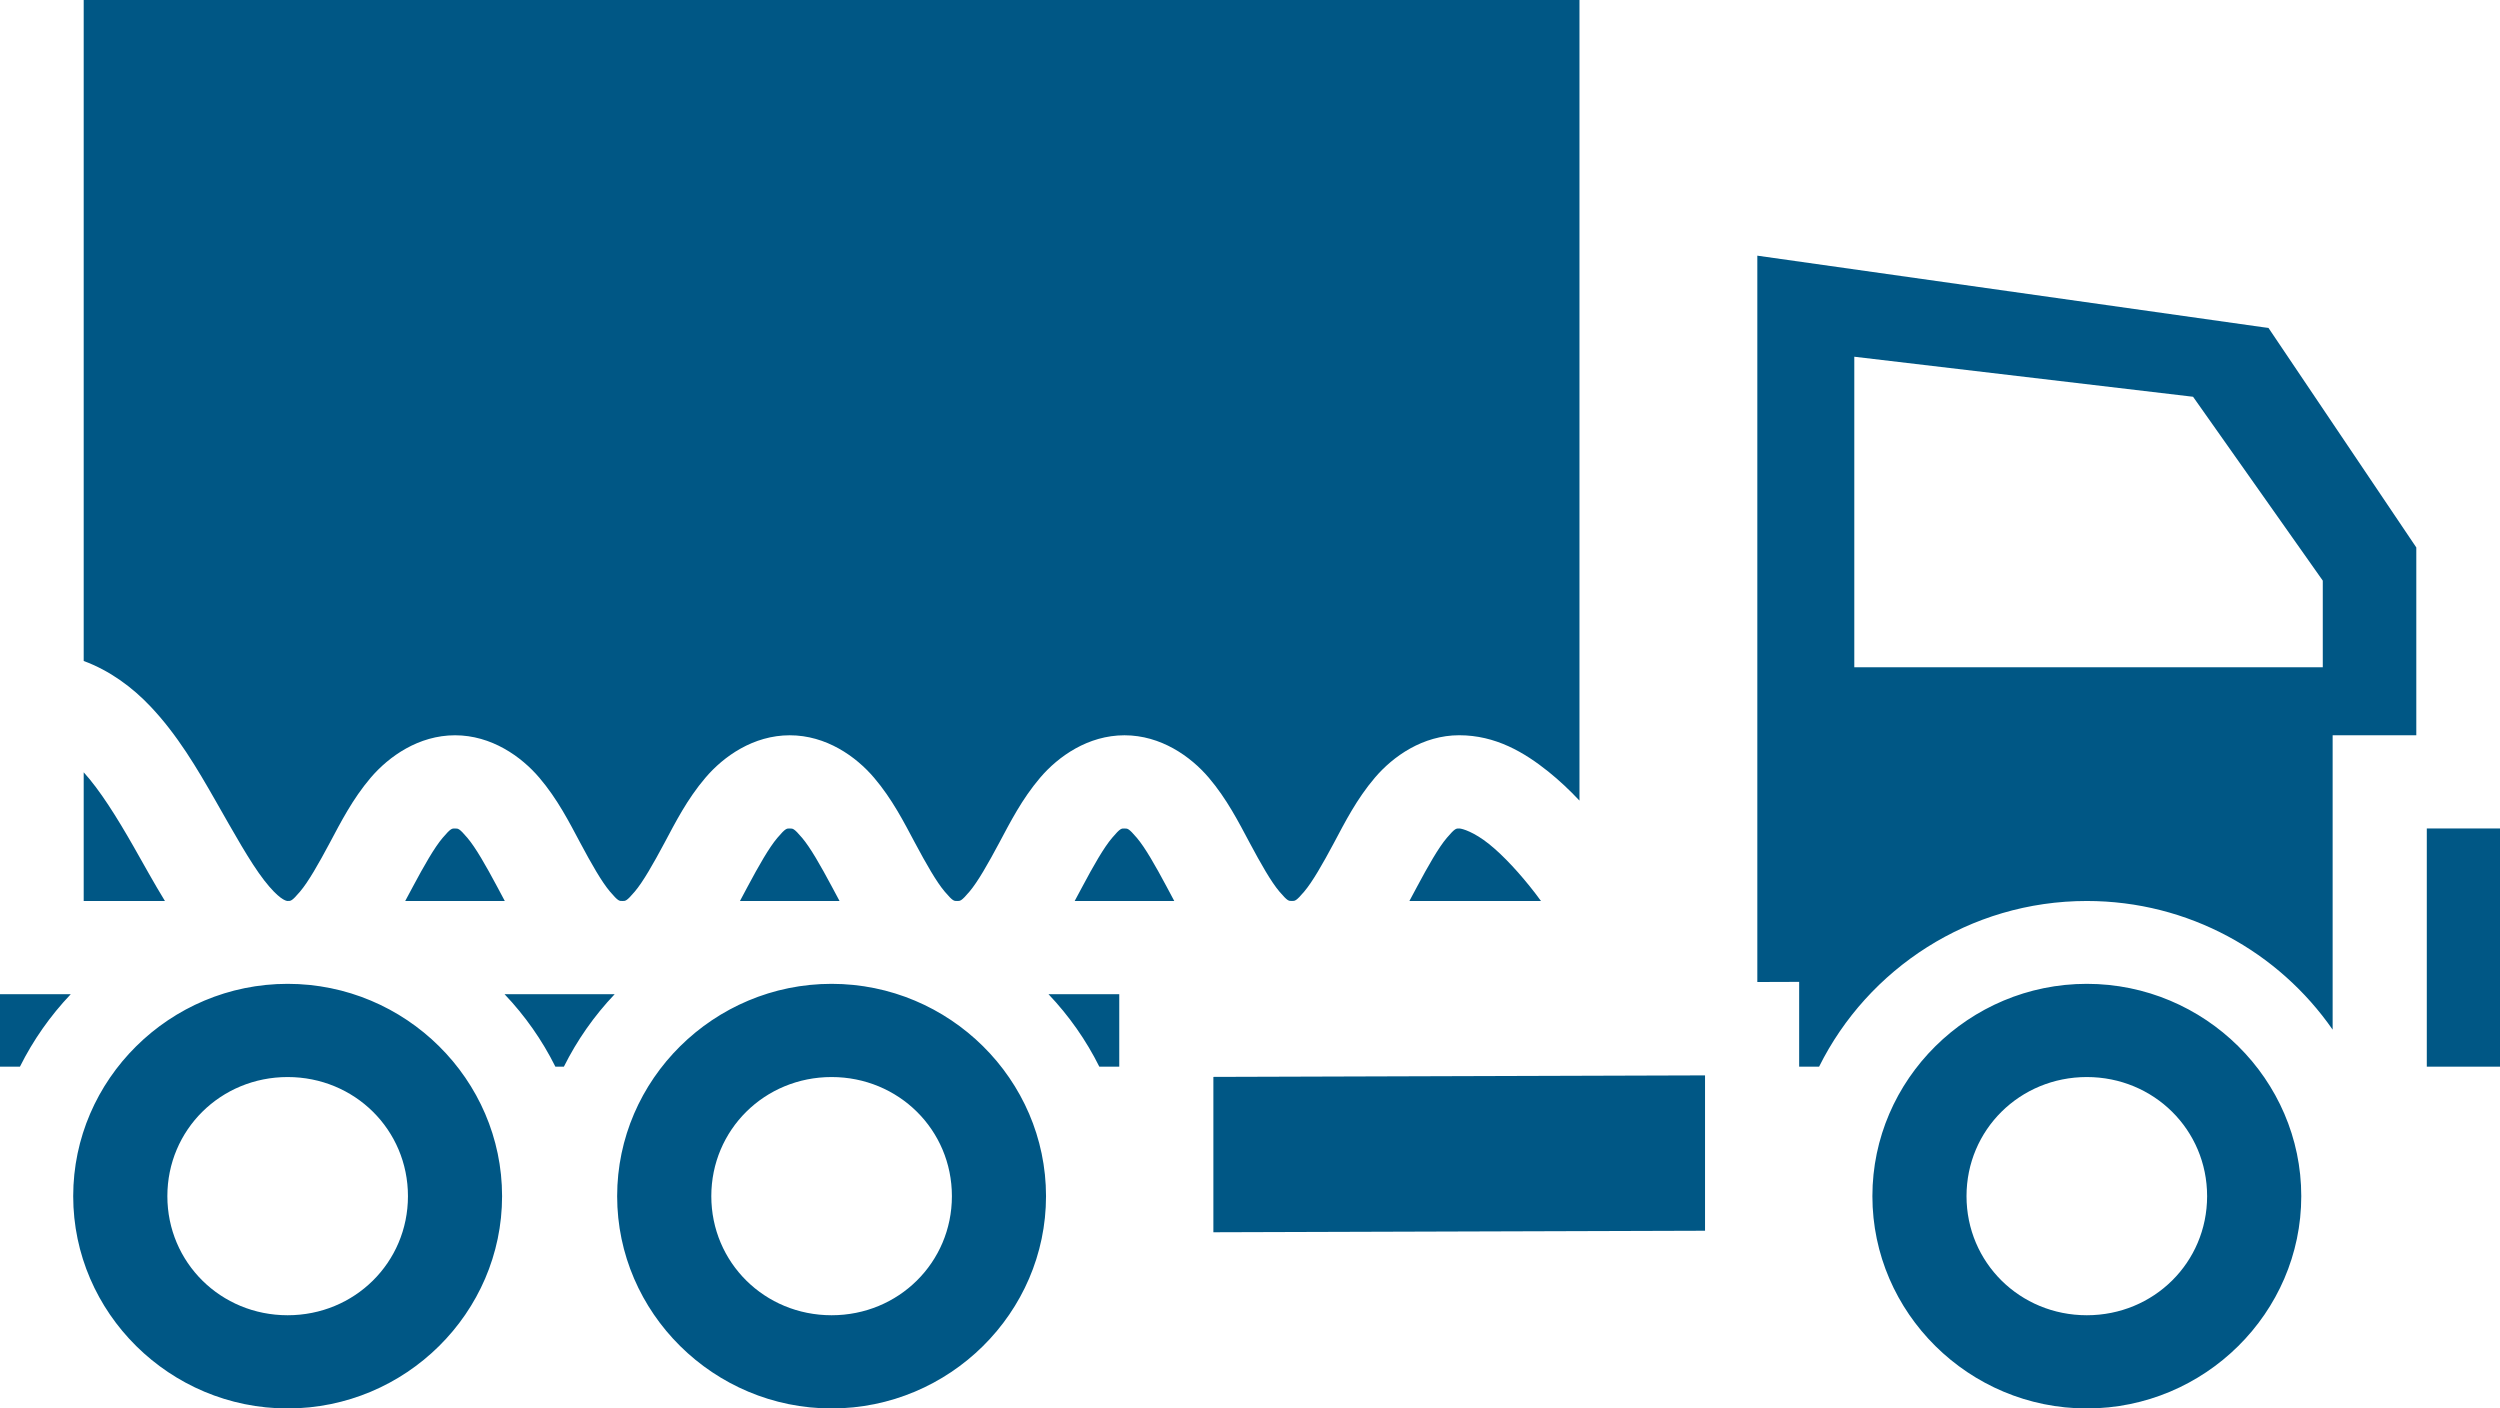 <?xml version="1.0" encoding="UTF-8"?> <svg xmlns="http://www.w3.org/2000/svg" viewBox="0.5 0 71 40"><path d="M2.877 0V18.772C3.623 19.046 4.259 19.522 4.76 20.049C5.538 20.866 6.102 21.83 6.616 22.731C7.131 23.633 7.598 24.479 8.004 25.003C8.411 25.526 8.613 25.588 8.669 25.588C8.757 25.588 8.785 25.599 9.02 25.323C9.255 25.047 9.55 24.529 9.864 23.94C10.178 23.352 10.511 22.695 11.027 22.088C11.544 21.482 12.39 20.882 13.423 20.882C14.455 20.882 15.302 21.482 15.818 22.088C16.334 22.694 16.667 23.352 16.981 23.94C17.295 24.529 17.59 25.047 17.825 25.323C18.06 25.599 18.088 25.588 18.176 25.588C18.263 25.588 18.291 25.599 18.526 25.323C18.761 25.047 19.056 24.528 19.37 23.94C19.684 23.352 20.017 22.694 20.534 22.088C21.05 21.481 21.896 20.882 22.929 20.882C23.962 20.882 24.808 21.481 25.324 22.088C25.84 22.694 26.173 23.352 26.487 23.94C26.801 24.528 27.096 25.047 27.331 25.323C27.566 25.599 27.594 25.588 27.682 25.588C27.769 25.588 27.798 25.599 28.032 25.323C28.267 25.047 28.562 24.528 28.876 23.94C29.19 23.352 29.523 22.694 30.04 22.087C30.556 21.481 31.402 20.882 32.435 20.882C33.468 20.882 34.314 21.481 34.83 22.087C35.346 22.694 35.679 23.352 35.993 23.94C36.307 24.528 36.602 25.047 36.837 25.323C37.072 25.598 37.1 25.587 37.188 25.587C37.276 25.587 37.304 25.598 37.538 25.323C37.773 25.047 38.069 24.528 38.383 23.94C38.697 23.351 39.029 22.694 39.546 22.087C40.062 21.481 40.908 20.881 41.941 20.881C42.974 20.881 43.79 21.367 44.47 21.911C44.788 22.166 45.083 22.446 45.357 22.737V0H2.877ZM50.408 7.261V27.889L51.596 27.885V30.294H52.162C53.543 27.513 56.436 25.588 59.766 25.588C62.657 25.588 65.218 27.039 66.747 29.242V20.882H69.123V15.548L64.926 9.315L50.408 7.261ZM53.162 10.131L62.783 11.268L66.467 16.49V18.951H53.162V10.131V10.131ZM2.877 21.933V25.588H5.184C4.869 25.075 4.581 24.545 4.289 24.034C3.817 23.207 3.338 22.441 2.877 21.933ZM13.423 23.529C13.335 23.529 13.307 23.518 13.072 23.794C12.837 24.07 12.542 24.589 12.228 25.177C12.157 25.311 12.084 25.449 12.008 25.588H14.836C14.761 25.449 14.688 25.311 14.617 25.177C14.303 24.589 14.008 24.07 13.773 23.794C13.539 23.518 13.51 23.53 13.423 23.53V23.529ZM22.929 23.529C22.841 23.529 22.813 23.518 22.578 23.794C22.343 24.07 22.048 24.589 21.734 25.177C21.663 25.311 21.59 25.449 21.515 25.588H24.343C24.268 25.449 24.195 25.311 24.123 25.177C23.809 24.589 23.514 24.07 23.279 23.794C23.045 23.518 23.017 23.53 22.929 23.53V23.529ZM32.435 23.529C32.347 23.529 32.319 23.518 32.085 23.794C31.849 24.07 31.554 24.589 31.241 25.177C31.169 25.311 31.096 25.449 31.021 25.588H33.849C33.774 25.449 33.701 25.311 33.63 25.177C33.316 24.589 33.021 24.07 32.786 23.794C32.551 23.518 32.523 23.53 32.435 23.53V23.529ZM41.941 23.529C41.854 23.529 41.826 23.518 41.591 23.794C41.356 24.07 41.061 24.589 40.747 25.177C40.675 25.311 40.602 25.449 40.527 25.588H44.264C44.208 25.513 44.154 25.438 44.096 25.363C43.682 24.826 43.21 24.308 42.788 23.97C42.367 23.632 42.029 23.529 41.941 23.529ZM69.421 23.529V30.294H71.5V23.529H69.421ZM8.669 27.941C5.322 27.941 2.579 30.656 2.579 33.971C2.579 37.285 5.322 40 8.669 40C12.017 40 14.759 37.285 14.759 33.971C14.759 30.656 12.017 27.941 8.669 27.941ZM24.117 27.941C20.77 27.941 18.027 30.656 18.027 33.971C18.027 37.285 20.77 40 24.117 40C27.465 40 30.207 37.285 30.207 33.971C30.207 30.656 27.465 27.941 24.117 27.941ZM59.766 27.941C56.418 27.941 53.676 30.656 53.676 33.971C53.676 37.285 56.418 40 59.766 40C63.113 40 65.856 37.285 65.856 33.971C65.856 30.656 63.113 27.941 59.766 27.941ZM0.5 28.235V30.294H1.066C1.441 29.541 1.928 28.847 2.51 28.235H0.5ZM14.829 28.235C15.411 28.847 15.898 29.541 16.273 30.294H16.514C16.889 29.541 17.375 28.847 17.957 28.235H14.829ZM30.277 28.235C30.859 28.847 31.346 29.541 31.721 30.294H32.287V28.235H30.277ZM48.923 30.541L34.96 30.584V34.996L48.923 34.953V30.541ZM8.669 30.588C10.572 30.588 12.086 32.087 12.086 33.971C12.086 35.854 10.572 37.353 8.669 37.353C6.767 37.353 5.253 35.854 5.253 33.971C5.253 32.087 6.767 30.588 8.669 30.588ZM24.117 30.588C26.02 30.588 27.534 32.087 27.534 33.971C27.534 35.854 26.02 37.353 24.117 37.353C22.214 37.353 20.701 35.854 20.701 33.971C20.701 32.087 22.214 30.588 24.117 30.588ZM59.766 30.588C61.668 30.588 63.182 32.087 63.182 33.971C63.182 35.854 61.668 37.353 59.766 37.353C57.863 37.353 56.349 35.854 56.349 33.971C56.349 32.087 57.863 30.588 59.766 30.588Z" fill="#005785"></path></svg> 